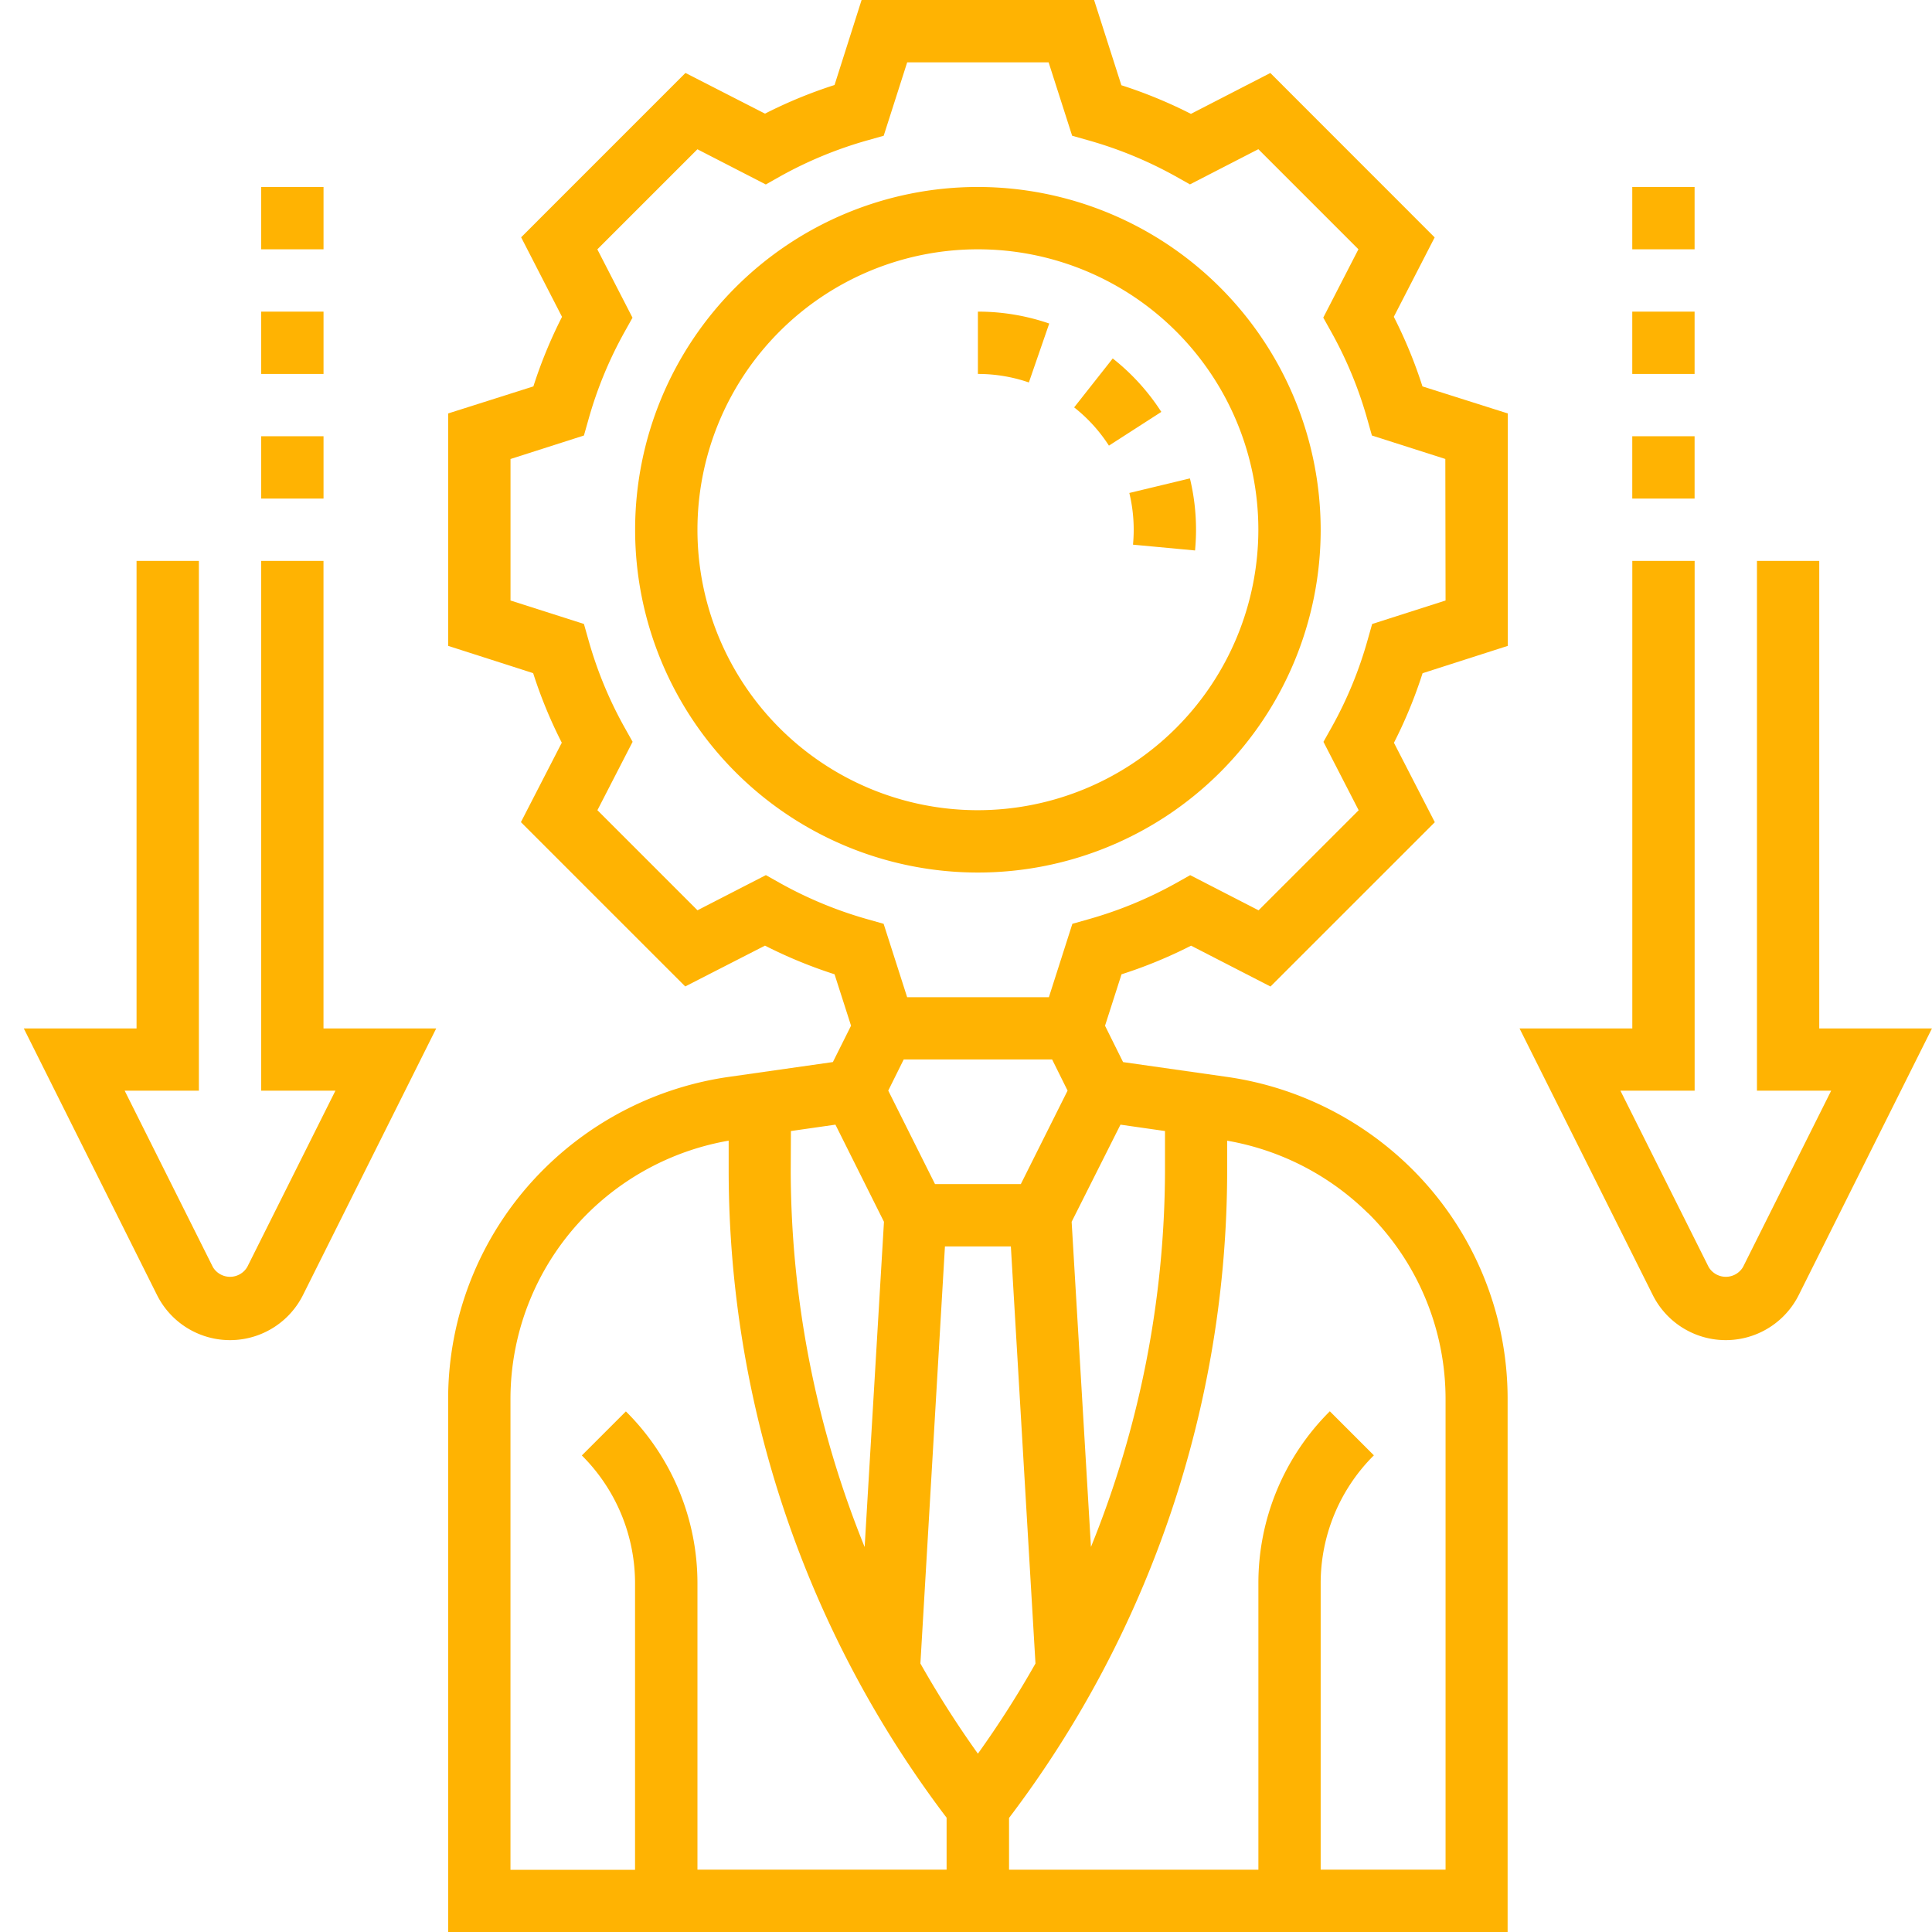 <svg xmlns="http://www.w3.org/2000/svg" width="50" height="50" viewBox="0 0 50 50">
  <g id="Online_Personalization" data-name="Online Personalization" transform="translate(-25 -164)">
    <rect id="Rectangle_25" data-name="Rectangle 25" width="50" height="50" transform="translate(25 164)" fill="#c5c5c5" opacity="0"/>
    <g id="personalized" transform="translate(24.234 163)">
      <path id="Path_8426" data-name="Path 8426" d="M57.138,31.1V19H55.526V32.71h1.921l-2.281,4.563a.517.517,0,0,1-.891,0L51.992,32.71h1.921V19H52.3V31.1H49.382l3.448,6.9a2.112,2.112,0,0,0,3.777,0l3.448-6.9Z" transform="translate(-9.29 -3.484)" fill="#ffb302"/>
      <path id="Path_8427" data-name="Path 8427" d="M29.871,7a8.871,8.871,0,1,0,8.871,8.871A8.881,8.881,0,0,0,29.871,7Zm0,16.129a7.258,7.258,0,1,1,7.258-7.258A7.266,7.266,0,0,1,29.871,23.129Z" transform="translate(-3.797 -1.161)" fill="#ffb302"/>
      <path id="Path_8428" data-name="Path 8428" d="M36.089,12.5l-1,1.268a4.054,4.054,0,0,1,.9.99l1.356-.873a5.666,5.666,0,0,0-1.26-1.385Z" transform="translate(-6.524 -2.225)" fill="#ffb302"/>
      <path id="Path_8429" data-name="Path 8429" d="M36.973,17.681c0,.13-.006.258-.018.386l1.606.15c.016-.177.025-.356.025-.537a5.636,5.636,0,0,0-.158-1.328l-1.568.377a4.047,4.047,0,0,1,.113.952Z" transform="translate(-6.867 -2.971)" fill="#ffb302"/>
      <path id="Path_8430" data-name="Path 8430" d="M32,12.613a4.03,4.03,0,0,1,1.319.22l.527-1.525A5.653,5.653,0,0,0,32,11Z" transform="translate(-5.926 -1.935)" fill="#ffb302"/>
      <path id="Path_8431" data-name="Path 8431" d="M39.473,9.2l1.058-2.056L36.278,2.889,34.223,3.947a12.11,12.11,0,0,0-1.8-.741L31.717,1H25.7L25,3.2a12.11,12.11,0,0,0-1.8.741L21.142,2.888,16.889,7.141,17.947,9.2a12.08,12.08,0,0,0-.741,1.8L15,11.7v6.015l2.2.706a11.989,11.989,0,0,0,.741,1.8l-1.058,2.056,4.253,4.252L23.2,25.473a12.145,12.145,0,0,0,1.8.741l.427,1.331-.47.941-2.71.386a8.493,8.493,0,0,0-4.771,2.386A8.389,8.389,0,0,0,15,37.224V51H42.419V37.224a8.383,8.383,0,0,0-2.47-5.965,8.493,8.493,0,0,0-4.772-2.386l-2.71-.386L32,27.546l.427-1.331a12.11,12.11,0,0,0,1.8-.741l2.055,1.057,4.253-4.252-1.058-2.056a12.024,12.024,0,0,0,.741-1.8l2.206-.708V11.7L40.215,11a12.08,12.08,0,0,0-.741-1.8ZM30.631,28.419l.4.806-1.21,2.419H27.6l-1.21-2.419.4-.806ZM28.71,46.385a26,26,0,0,1-1.488-2.334l.635-10.794h1.706L30.2,44.051A25.9,25.9,0,0,1,28.71,46.385ZM23.871,30.271l1.152-.165,1.256,2.514-.5,8.417a26.046,26.046,0,0,1-1.913-9.715Zm7.765,10.766-.5-8.417L32.4,30.106l1.152.165v1.051A26.046,26.046,0,0,1,31.635,41.037ZM16.613,37.224a6.777,6.777,0,0,1,2-4.823,6.859,6.859,0,0,1,3.647-1.881v.8A27.737,27.737,0,0,0,27.9,48.042v1.345H21.452v-7.4A6.266,6.266,0,0,0,19.6,37.527l-1.14,1.14a4.668,4.668,0,0,1,1.377,3.323v7.4H16.613Zm22.2-4.823a6.777,6.777,0,0,1,2,4.823V49.387H37.581v-7.4a4.667,4.667,0,0,1,1.377-3.323l-1.14-1.14a6.268,6.268,0,0,0-1.849,4.464v7.4H29.516V48.048a27.738,27.738,0,0,0,5.645-16.727v-.8A6.856,6.856,0,0,1,38.808,32.4Zm2-15.86-1.9.608-.118.417a10.355,10.355,0,0,1-.93,2.255l-.212.378.911,1.77-2.59,2.59-1.77-.91-.377.212a10.491,10.491,0,0,1-2.255.929l-.417.118-.608,1.9H26.879l-.609-1.9-.417-.118A10.491,10.491,0,0,1,23.6,23.86l-.377-.212-1.77.91-2.59-2.59.911-1.77-.212-.378a10.4,10.4,0,0,1-.93-2.255l-.118-.417-1.9-.607V12.879l1.9-.608.118-.417A10.438,10.438,0,0,1,19.56,9.6l.211-.378-.91-1.769,2.59-2.59,1.77.911L23.6,5.56a10.491,10.491,0,0,1,2.255-.929l.417-.118.608-1.9H30.54l.609,1.9.417.118a10.491,10.491,0,0,1,2.255.929l.377.212,1.77-.911,2.59,2.59-.91,1.769.211.378a10.4,10.4,0,0,1,.93,2.256l.118.417,1.9.607Z" transform="translate(-2.636)" fill="#ffb302"/>
      <path id="Path_8432" data-name="Path 8432" d="M53,11h1.613v1.613H53Z" transform="translate(-9.991 -1.935)" fill="#ffb302"/>
      <path id="Path_8433" data-name="Path 8433" d="M53,15h1.613v1.613H53Z" transform="translate(-9.991 -2.71)" fill="#ffb302"/>
      <path id="Path_8434" data-name="Path 8434" d="M53,7h1.613V8.613H53Z" transform="translate(-9.991 -1.161)" fill="#ffb302"/>
      <path id="Path_8435" data-name="Path 8435" d="M9.138,19H7.526V32.71H9.447L7.165,37.273a.517.517,0,0,1-.891,0L3.992,32.71H5.913V19H4.3V31.1H1.382l3.448,6.9a2.112,2.112,0,0,0,3.777,0l3.448-6.9H9.138Z" transform="translate(0 -3.484)" fill="#ffb302"/>
      <path id="Path_8436" data-name="Path 8436" d="M9,11h1.613v1.613H9Z" transform="translate(-1.474 -1.935)" fill="#ffb302"/>
      <path id="Path_8437" data-name="Path 8437" d="M9,7h1.613V8.613H9Z" transform="translate(-1.474 -1.161)" fill="#ffb302"/>
      <path id="Path_8438" data-name="Path 8438" d="M9,15h1.613v1.613H9Z" transform="translate(-1.474 -2.71)" fill="#ffb302"/>
    </g>
  </g>
</svg>
